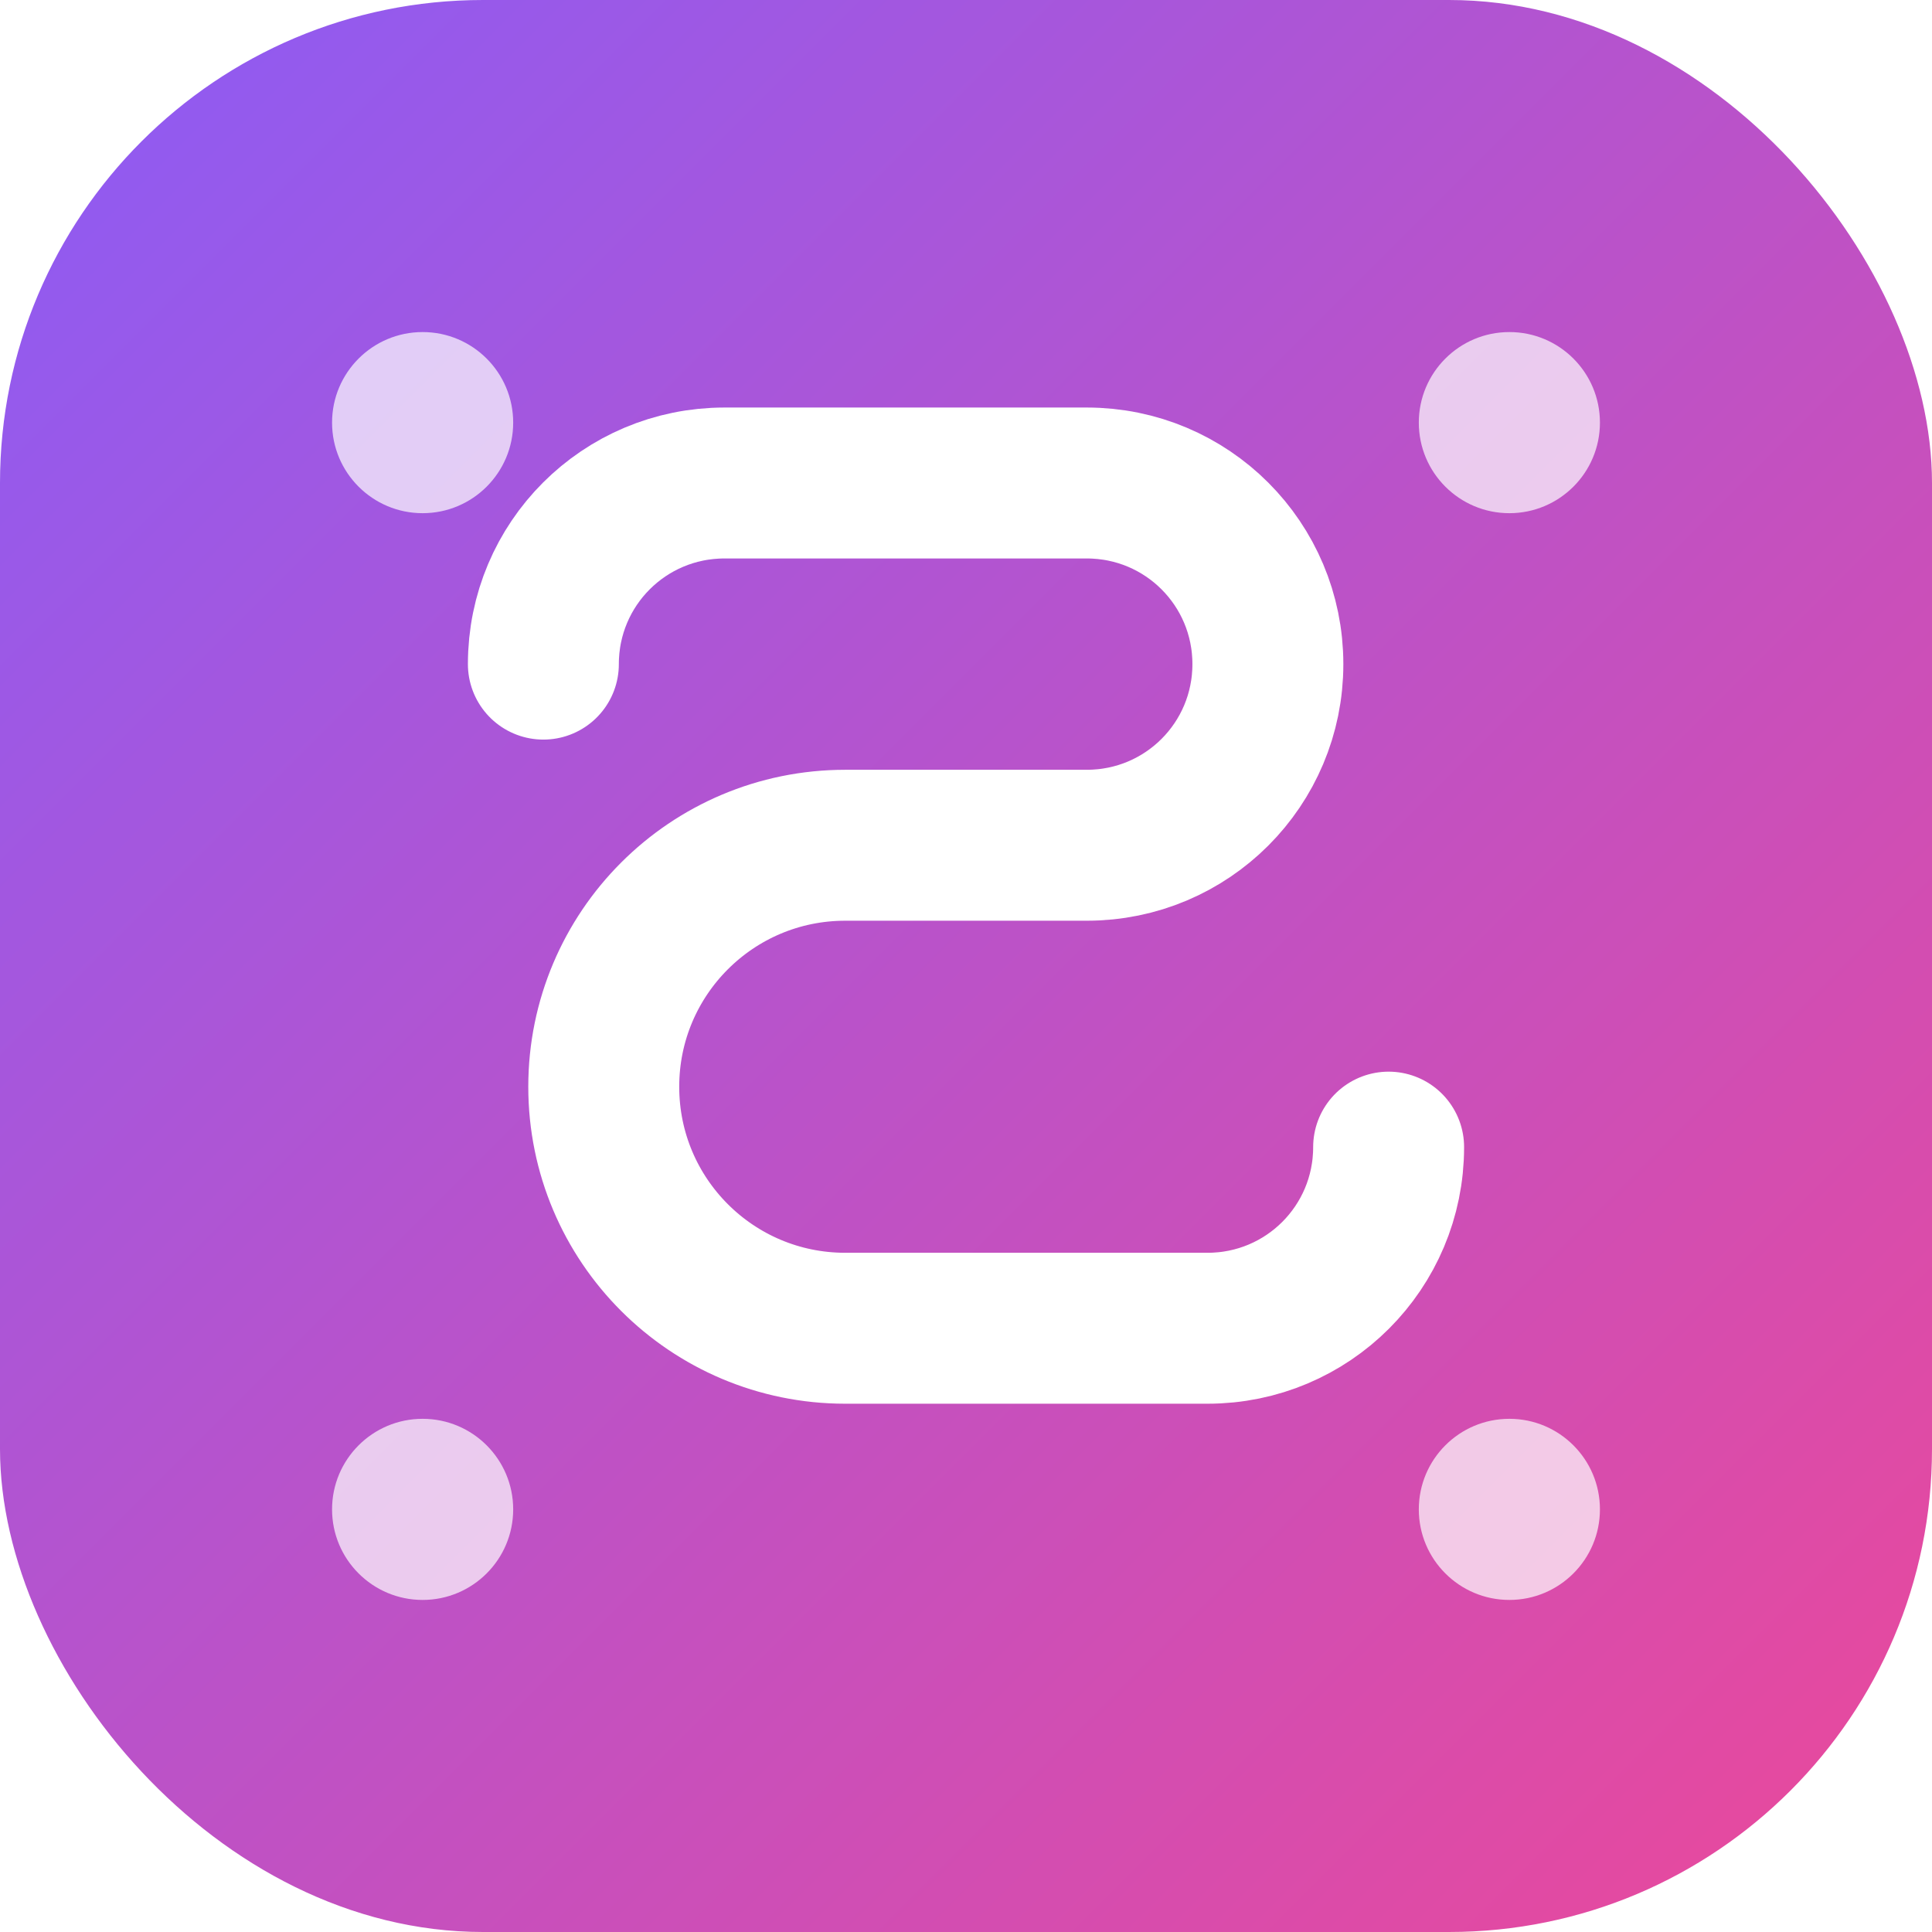 <svg width="32" height="32" viewBox="0 0 32 32" fill="none" xmlns="http://www.w3.org/2000/svg">
  <defs>
    <linearGradient id="bg" x1="0%" y1="0%" x2="100%" y2="100%">
      <stop offset="0%" style="stop-color:#8b5cf6"/>
      <stop offset="100%" style="stop-color:#ec4899"/>
    </linearGradient>
    <filter id="glow">
      <feGaussianBlur stdDeviation="2" result="coloredBlur"/>
      <feMerge> 
        <feMergeNode in="coloredBlur"/>
        <feMergeNode in="SourceGraphic"/>
      </feMerge>
    </filter>
  </defs>
  
  <!-- Background with rounded corners -->
  <rect width="32" height="32" rx="8" fill="url(#bg)"/>
  
  <!-- Modern "S" design -->
  <path d="M9 11C9 9.34 10.34 8 12 8H18C19.66 8 21 9.34 21 11C21 12.66 19.66 14 18 14H14C11.79 14 10 15.79 10 18V18C10 20.21 11.79 22 14 22H20C21.66 22 23 20.66 23 19" 
        stroke="white" 
        stroke-width="2.5" 
        fill="none" 
        stroke-linecap="round"
        filter="url(#glow)"/>
  
  <!-- Cross accent dots -->
  <circle cx="7" cy="7" r="1.5" fill="rgba(255,255,255,0.7)"/>
  <circle cx="25" cy="7" r="1.5" fill="rgba(255,255,255,0.7)"/>
  <circle cx="7" cy="25" r="1.5" fill="rgba(255,255,255,0.7)"/>
  <circle cx="25" cy="25" r="1.5" fill="rgba(255,255,255,0.7)"/>
</svg>